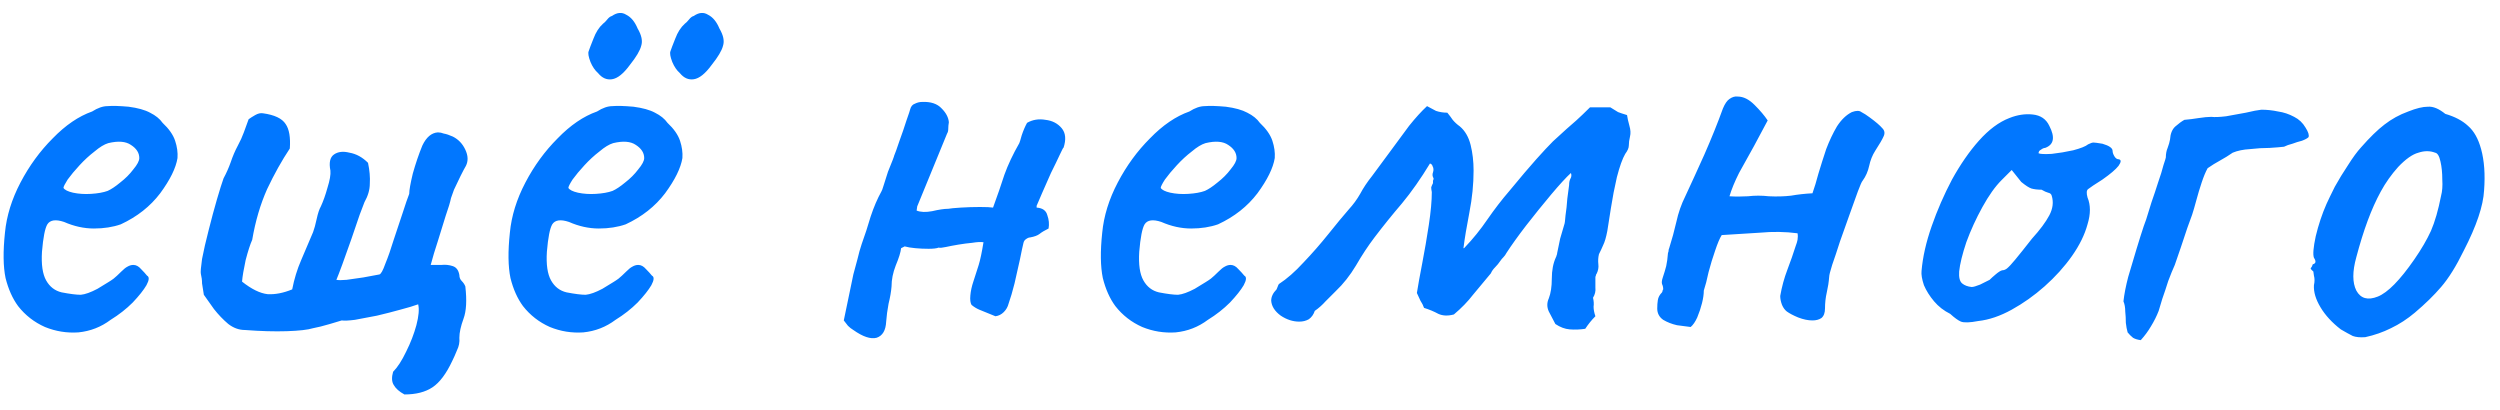 <svg width="134" height="22" viewBox="0 0 134 22" fill="none" xmlns="http://www.w3.org/2000/svg">
<path d="M5.93 17.143C5.418 17.527 4.842 17.752 4.202 17.816C3.584 17.858 2.986 17.762 2.41 17.527C1.834 17.271 1.354 16.898 0.97 16.407C0.672 16.002 0.448 15.501 0.298 14.903C0.17 14.285 0.16 13.474 0.266 12.472C0.352 11.575 0.629 10.68 1.098 9.784C1.568 8.888 2.144 8.098 2.826 7.416C3.509 6.712 4.213 6.232 4.938 5.976C5.237 5.784 5.514 5.688 5.77 5.688C6.026 5.666 6.4 5.677 6.89 5.72C7.381 5.784 7.765 5.89 8.042 6.04C8.341 6.189 8.565 6.37 8.714 6.584C9.056 6.904 9.28 7.224 9.386 7.544C9.493 7.864 9.536 8.173 9.514 8.472C9.429 9.005 9.12 9.634 8.586 10.36C8.053 11.063 7.349 11.618 6.474 12.024C6.048 12.173 5.568 12.248 5.034 12.248C4.501 12.248 3.968 12.13 3.434 11.896C2.986 11.746 2.688 11.789 2.538 12.024C2.41 12.237 2.314 12.727 2.25 13.495C2.208 14.178 2.282 14.69 2.474 15.031C2.666 15.373 2.944 15.586 3.306 15.671C3.754 15.757 4.096 15.8 4.33 15.8C4.565 15.778 4.864 15.671 5.226 15.479C5.504 15.309 5.696 15.191 5.802 15.127C5.909 15.063 6.005 14.999 6.09 14.935C6.197 14.85 6.336 14.722 6.506 14.552C6.634 14.424 6.741 14.338 6.826 14.296C6.933 14.232 7.04 14.2 7.146 14.2C7.296 14.2 7.434 14.274 7.562 14.424C7.69 14.552 7.797 14.669 7.882 14.775C8.01 14.839 8 15.01 7.85 15.287C7.701 15.543 7.456 15.853 7.114 16.215C6.773 16.557 6.378 16.866 5.93 17.143ZM5.77 10.232C5.962 10.146 6.186 9.997 6.442 9.784C6.72 9.57 6.954 9.336 7.146 9.08C7.36 8.824 7.466 8.621 7.466 8.472C7.466 8.194 7.317 7.96 7.018 7.768C6.741 7.576 6.336 7.544 5.802 7.672C5.589 7.736 5.344 7.885 5.066 8.12C4.789 8.333 4.522 8.578 4.266 8.856C4.01 9.133 3.797 9.389 3.626 9.624C3.477 9.858 3.402 10.008 3.402 10.072C3.466 10.178 3.637 10.264 3.914 10.328C4.213 10.392 4.533 10.413 4.874 10.392C5.237 10.37 5.536 10.317 5.77 10.232ZM21.678 21.143C21.401 20.994 21.209 20.823 21.102 20.631C20.996 20.461 20.985 20.226 21.07 19.927C21.305 19.693 21.54 19.33 21.774 18.84C22.009 18.37 22.19 17.901 22.318 17.431C22.446 16.941 22.478 16.567 22.414 16.311C22.18 16.397 21.86 16.493 21.454 16.599C21.07 16.706 20.654 16.813 20.206 16.919C19.758 17.005 19.364 17.079 19.022 17.143C18.681 17.186 18.446 17.197 18.318 17.175C18.254 17.197 18.041 17.261 17.678 17.367C17.316 17.474 17.017 17.549 16.782 17.591C16.505 17.677 16.036 17.73 15.374 17.752C14.713 17.773 13.966 17.752 13.134 17.688C12.814 17.688 12.516 17.581 12.238 17.367C11.961 17.133 11.705 16.866 11.47 16.567C11.257 16.269 11.076 16.013 10.926 15.8C10.884 15.543 10.852 15.341 10.83 15.191C10.83 15.021 10.809 14.85 10.766 14.68C10.745 14.594 10.766 14.328 10.83 13.88C10.916 13.431 11.033 12.919 11.182 12.344C11.332 11.746 11.481 11.191 11.63 10.68C11.78 10.168 11.897 9.794 11.982 9.56C12.132 9.282 12.26 8.994 12.366 8.696C12.473 8.376 12.601 8.077 12.75 7.8C12.878 7.565 12.985 7.33 13.07 7.096C13.156 6.861 13.241 6.626 13.326 6.392C13.412 6.328 13.529 6.253 13.678 6.168C13.828 6.082 13.966 6.05 14.094 6.072C14.713 6.157 15.118 6.349 15.31 6.648C15.502 6.925 15.577 7.362 15.534 7.96C15.108 8.6 14.702 9.325 14.318 10.136C13.956 10.946 13.689 11.853 13.518 12.855C13.412 13.09 13.294 13.453 13.166 13.944C13.06 14.434 12.996 14.818 12.974 15.095C13.486 15.501 13.945 15.725 14.35 15.768C14.756 15.789 15.193 15.704 15.662 15.511C15.769 14.957 15.929 14.434 16.142 13.944C16.356 13.453 16.569 12.951 16.782 12.44C16.846 12.269 16.91 12.034 16.974 11.736C17.038 11.437 17.113 11.213 17.198 11.063C17.326 10.786 17.444 10.456 17.55 10.072C17.678 9.666 17.732 9.357 17.71 9.144C17.625 8.717 17.689 8.429 17.902 8.28C18.116 8.13 18.393 8.098 18.734 8.184C19.097 8.248 19.428 8.429 19.726 8.728C19.812 9.133 19.844 9.506 19.822 9.848C19.822 10.168 19.726 10.498 19.534 10.839C19.513 10.903 19.428 11.127 19.278 11.511C19.15 11.896 19.001 12.333 18.83 12.823C18.66 13.293 18.5 13.741 18.35 14.168C18.201 14.573 18.094 14.85 18.03 14.999C18.137 15.021 18.318 15.021 18.574 14.999C18.852 14.957 19.15 14.914 19.47 14.871C19.79 14.807 20.078 14.754 20.334 14.711C20.42 14.69 20.526 14.498 20.654 14.136C20.804 13.773 20.953 13.346 21.102 12.855C21.273 12.344 21.433 11.864 21.582 11.415C21.732 10.946 21.849 10.605 21.934 10.392C21.934 10.2 21.998 9.837 22.126 9.304C22.276 8.77 22.446 8.269 22.638 7.8C22.852 7.352 23.129 7.117 23.47 7.096C23.577 7.096 23.684 7.117 23.79 7.16C23.918 7.181 24.078 7.234 24.27 7.32C24.569 7.469 24.793 7.704 24.942 8.024C25.092 8.344 25.102 8.632 24.974 8.888C24.91 8.994 24.814 9.176 24.686 9.432C24.558 9.688 24.441 9.933 24.334 10.168C24.249 10.402 24.196 10.552 24.174 10.616C24.132 10.829 24.036 11.149 23.886 11.575C23.758 12.002 23.62 12.45 23.47 12.919C23.321 13.367 23.193 13.794 23.086 14.2C23.257 14.2 23.449 14.2 23.662 14.2C23.876 14.178 24.078 14.2 24.27 14.264C24.462 14.328 24.58 14.488 24.622 14.743C24.622 14.871 24.665 14.978 24.75 15.063C24.836 15.149 24.9 15.245 24.942 15.351C25.028 16.098 24.996 16.674 24.846 17.079C24.697 17.485 24.622 17.826 24.622 18.104C24.644 18.338 24.601 18.562 24.494 18.776C24.409 18.989 24.324 19.181 24.238 19.352C23.918 20.034 23.566 20.503 23.182 20.759C22.798 21.015 22.297 21.143 21.678 21.143ZM32.993 17.143C32.481 17.527 31.905 17.752 31.265 17.816C30.646 17.858 30.049 17.762 29.473 17.527C28.897 17.271 28.417 16.898 28.033 16.407C27.734 16.002 27.51 15.501 27.361 14.903C27.233 14.285 27.222 13.474 27.329 12.472C27.414 11.575 27.691 10.68 28.161 9.784C28.63 8.888 29.206 8.098 29.889 7.416C30.571 6.712 31.275 6.232 32.001 5.976C32.299 5.784 32.577 5.688 32.833 5.688C33.089 5.666 33.462 5.677 33.953 5.72C34.443 5.784 34.827 5.89 35.105 6.04C35.403 6.189 35.627 6.37 35.777 6.584C36.118 6.904 36.342 7.224 36.449 7.544C36.555 7.864 36.598 8.173 36.577 8.472C36.491 9.005 36.182 9.634 35.649 10.36C35.115 11.063 34.411 11.618 33.537 12.024C33.11 12.173 32.63 12.248 32.097 12.248C31.563 12.248 31.03 12.13 30.497 11.896C30.049 11.746 29.75 11.789 29.601 12.024C29.473 12.237 29.377 12.727 29.313 13.495C29.27 14.178 29.345 14.69 29.537 15.031C29.729 15.373 30.006 15.586 30.369 15.671C30.817 15.757 31.158 15.8 31.393 15.8C31.627 15.778 31.926 15.671 32.289 15.479C32.566 15.309 32.758 15.191 32.865 15.127C32.971 15.063 33.067 14.999 33.153 14.935C33.259 14.85 33.398 14.722 33.569 14.552C33.697 14.424 33.803 14.338 33.889 14.296C33.995 14.232 34.102 14.2 34.209 14.2C34.358 14.2 34.497 14.274 34.625 14.424C34.753 14.552 34.859 14.669 34.945 14.775C35.073 14.839 35.062 15.01 34.913 15.287C34.763 15.543 34.518 15.853 34.177 16.215C33.835 16.557 33.441 16.866 32.993 17.143ZM32.833 10.232C33.025 10.146 33.249 9.997 33.505 9.784C33.782 9.57 34.017 9.336 34.209 9.08C34.422 8.824 34.529 8.621 34.529 8.472C34.529 8.194 34.379 7.96 34.081 7.768C33.803 7.576 33.398 7.544 32.865 7.672C32.651 7.736 32.406 7.885 32.129 8.12C31.851 8.333 31.585 8.578 31.329 8.856C31.073 9.133 30.859 9.389 30.689 9.624C30.539 9.858 30.465 10.008 30.465 10.072C30.529 10.178 30.699 10.264 30.977 10.328C31.275 10.392 31.595 10.413 31.937 10.392C32.299 10.37 32.598 10.317 32.833 10.232ZM32.065 3.928C31.894 3.778 31.755 3.576 31.649 3.32C31.542 3.042 31.51 2.85 31.553 2.744C31.595 2.616 31.681 2.392 31.809 2.072C31.937 1.73 32.107 1.464 32.321 1.272C32.385 1.229 32.459 1.154 32.545 1.048C32.63 0.941 32.715 0.877 32.801 0.856C33.078 0.664 33.334 0.642 33.569 0.792C33.825 0.92 34.027 1.165 34.177 1.528C34.39 1.89 34.454 2.2 34.369 2.456C34.305 2.712 34.102 3.053 33.761 3.48C33.419 3.949 33.099 4.205 32.801 4.248C32.523 4.29 32.278 4.184 32.065 3.928ZM36.449 3.928C36.278 3.778 36.139 3.576 36.033 3.32C35.926 3.042 35.894 2.85 35.937 2.744C35.979 2.616 36.065 2.392 36.193 2.072C36.321 1.73 36.491 1.464 36.705 1.272C36.769 1.229 36.843 1.154 36.929 1.048C37.014 0.941 37.099 0.877 37.185 0.856C37.462 0.664 37.718 0.642 37.953 0.792C38.209 0.92 38.411 1.165 38.561 1.528C38.774 1.89 38.838 2.2 38.753 2.456C38.689 2.712 38.486 3.053 38.145 3.48C37.803 3.949 37.483 4.205 37.185 4.248C36.907 4.29 36.662 4.184 36.449 3.928ZM55.051 6.584C55.349 6.413 55.68 6.36 56.043 6.424C56.405 6.466 56.693 6.616 56.907 6.872C57.12 7.128 57.152 7.48 57.003 7.928C57.003 7.885 56.939 8.002 56.811 8.28C56.683 8.557 56.523 8.888 56.331 9.272C56.16 9.656 56 10.018 55.851 10.36C55.701 10.701 55.605 10.925 55.563 11.031V11.127C55.883 11.149 56.075 11.287 56.139 11.543C56.224 11.778 56.245 12.013 56.203 12.248C55.989 12.354 55.829 12.45 55.723 12.536C55.616 12.621 55.445 12.685 55.211 12.727C55.147 12.727 55.072 12.759 54.987 12.823C54.923 12.866 54.88 12.93 54.859 13.015C54.816 13.186 54.752 13.485 54.667 13.912C54.581 14.317 54.485 14.743 54.379 15.191C54.272 15.618 54.165 15.981 54.059 16.279C54.016 16.45 53.931 16.599 53.803 16.727C53.675 16.855 53.525 16.93 53.355 16.951C52.928 16.781 52.64 16.663 52.491 16.599C52.341 16.535 52.203 16.45 52.075 16.343C52.011 16.237 51.989 16.066 52.011 15.832C52.032 15.597 52.085 15.351 52.171 15.095C52.277 14.775 52.373 14.477 52.459 14.2C52.544 13.922 52.629 13.517 52.715 12.983C52.565 12.962 52.363 12.973 52.107 13.015C51.872 13.037 51.627 13.069 51.371 13.111C51.115 13.154 50.891 13.197 50.699 13.239C50.507 13.282 50.379 13.293 50.315 13.271C50.208 13.314 50.027 13.335 49.771 13.335C49.536 13.335 49.301 13.325 49.067 13.303C48.832 13.282 48.64 13.25 48.491 13.207L48.299 13.303C48.277 13.517 48.181 13.826 48.011 14.232C47.861 14.616 47.787 14.989 47.787 15.351C47.765 15.629 47.712 15.938 47.627 16.279C47.563 16.621 47.52 16.941 47.499 17.239C47.477 17.709 47.307 17.997 46.987 18.104C46.667 18.189 46.251 18.05 45.739 17.688C45.632 17.623 45.536 17.549 45.451 17.463C45.387 17.378 45.312 17.282 45.227 17.175L45.739 14.711C45.824 14.413 45.899 14.136 45.963 13.88C46.027 13.602 46.101 13.335 46.187 13.079C46.357 12.61 46.517 12.12 46.667 11.607C46.837 11.095 47.029 10.648 47.243 10.264C47.264 10.242 47.307 10.125 47.371 9.912C47.435 9.698 47.509 9.464 47.595 9.208C47.701 8.952 47.787 8.738 47.851 8.568C47.915 8.397 47.936 8.333 47.915 8.376C47.979 8.226 48.075 7.96 48.203 7.576C48.352 7.17 48.48 6.797 48.587 6.456C48.715 6.093 48.779 5.901 48.779 5.88C48.821 5.709 48.907 5.602 49.035 5.56C49.163 5.496 49.291 5.464 49.419 5.464C49.888 5.442 50.24 5.56 50.475 5.816C50.709 6.05 50.837 6.296 50.859 6.552C50.837 6.68 50.827 6.797 50.827 6.904C50.827 7.01 50.805 7.096 50.763 7.16L49.163 11.063L49.131 11.287C49.344 11.373 49.621 11.383 49.963 11.319C50.325 11.234 50.613 11.191 50.827 11.191C50.933 11.17 51.157 11.149 51.499 11.127C51.84 11.106 52.181 11.095 52.523 11.095C52.864 11.095 53.099 11.106 53.227 11.127C53.461 10.488 53.664 9.901 53.835 9.368C54.027 8.834 54.293 8.269 54.635 7.672C54.656 7.629 54.699 7.49 54.763 7.256C54.848 7 54.944 6.776 55.051 6.584ZM64.743 17.143C64.231 17.527 63.655 17.752 63.015 17.816C62.396 17.858 61.799 17.762 61.223 17.527C60.647 17.271 60.167 16.898 59.783 16.407C59.484 16.002 59.26 15.501 59.111 14.903C58.983 14.285 58.972 13.474 59.079 12.472C59.164 11.575 59.441 10.68 59.911 9.784C60.38 8.888 60.956 8.098 61.639 7.416C62.321 6.712 63.025 6.232 63.751 5.976C64.049 5.784 64.327 5.688 64.583 5.688C64.839 5.666 65.212 5.677 65.703 5.72C66.193 5.784 66.577 5.89 66.855 6.04C67.153 6.189 67.377 6.37 67.527 6.584C67.868 6.904 68.092 7.224 68.199 7.544C68.305 7.864 68.348 8.173 68.327 8.472C68.241 9.005 67.932 9.634 67.399 10.36C66.865 11.063 66.161 11.618 65.287 12.024C64.86 12.173 64.38 12.248 63.847 12.248C63.313 12.248 62.78 12.13 62.247 11.896C61.799 11.746 61.5 11.789 61.351 12.024C61.223 12.237 61.127 12.727 61.063 13.495C61.02 14.178 61.095 14.69 61.287 15.031C61.479 15.373 61.756 15.586 62.119 15.671C62.567 15.757 62.908 15.8 63.143 15.8C63.377 15.778 63.676 15.671 64.039 15.479C64.316 15.309 64.508 15.191 64.615 15.127C64.721 15.063 64.817 14.999 64.903 14.935C65.009 14.85 65.148 14.722 65.319 14.552C65.447 14.424 65.553 14.338 65.639 14.296C65.745 14.232 65.852 14.2 65.959 14.2C66.108 14.2 66.247 14.274 66.375 14.424C66.503 14.552 66.609 14.669 66.695 14.775C66.823 14.839 66.812 15.01 66.663 15.287C66.513 15.543 66.268 15.853 65.927 16.215C65.585 16.557 65.191 16.866 64.743 17.143ZM64.583 10.232C64.775 10.146 64.999 9.997 65.255 9.784C65.532 9.57 65.767 9.336 65.959 9.08C66.172 8.824 66.279 8.621 66.279 8.472C66.279 8.194 66.129 7.96 65.831 7.768C65.553 7.576 65.148 7.544 64.615 7.672C64.401 7.736 64.156 7.885 63.879 8.12C63.601 8.333 63.335 8.578 63.079 8.856C62.823 9.133 62.609 9.389 62.439 9.624C62.289 9.858 62.215 10.008 62.215 10.072C62.279 10.178 62.449 10.264 62.727 10.328C63.025 10.392 63.345 10.413 63.687 10.392C64.049 10.37 64.348 10.317 64.583 10.232ZM84.969 17.623C84.691 17.666 84.414 17.677 84.136 17.655C83.88 17.634 83.624 17.538 83.368 17.367C83.262 17.154 83.144 16.93 83.016 16.695C82.91 16.461 82.91 16.226 83.016 15.992C83.123 15.714 83.177 15.362 83.177 14.935C83.177 14.488 83.251 14.104 83.4 13.784C83.422 13.741 83.433 13.709 83.433 13.688C83.454 13.645 83.465 13.602 83.465 13.559C83.507 13.346 83.561 13.09 83.624 12.791C83.71 12.493 83.784 12.237 83.849 12.024C83.87 11.981 83.891 11.821 83.912 11.543C83.955 11.266 83.987 10.967 84.008 10.648C84.051 10.328 84.083 10.082 84.105 9.912C84.105 9.784 84.126 9.677 84.168 9.592C84.233 9.485 84.243 9.378 84.201 9.272C83.945 9.506 83.593 9.89 83.144 10.424C82.697 10.957 82.249 11.511 81.8 12.088C81.374 12.642 81.022 13.133 80.745 13.559C80.702 13.645 80.648 13.72 80.585 13.784C80.52 13.848 80.467 13.912 80.424 13.976C80.339 14.104 80.243 14.221 80.136 14.328C80.03 14.434 79.955 14.541 79.912 14.648C79.571 15.053 79.251 15.437 78.953 15.8C78.675 16.162 78.334 16.514 77.928 16.855C77.609 16.941 77.331 16.93 77.097 16.823C76.862 16.695 76.606 16.589 76.329 16.503C76.286 16.375 76.222 16.247 76.136 16.119C76.073 15.97 76.008 15.832 75.945 15.704C76.008 15.298 76.105 14.765 76.233 14.104C76.361 13.442 76.478 12.759 76.585 12.056C76.691 11.351 76.745 10.765 76.745 10.296C76.723 10.189 76.713 10.104 76.713 10.04C76.734 9.976 76.766 9.901 76.808 9.816C76.808 9.773 76.808 9.73 76.808 9.688C76.83 9.645 76.841 9.602 76.841 9.56C76.776 9.453 76.766 9.346 76.808 9.24C76.851 9.112 76.841 8.994 76.776 8.888C76.776 8.866 76.766 8.845 76.745 8.824C76.723 8.802 76.691 8.781 76.648 8.76C76.158 9.57 75.656 10.285 75.144 10.903C74.632 11.501 74.142 12.109 73.672 12.727C73.331 13.175 73.001 13.677 72.68 14.232C72.361 14.765 71.998 15.223 71.593 15.607C71.422 15.778 71.24 15.96 71.049 16.151C70.878 16.343 70.686 16.514 70.472 16.663C70.409 16.855 70.302 17.005 70.153 17.111C70.003 17.197 69.832 17.239 69.641 17.239C69.299 17.239 68.969 17.133 68.648 16.919C68.329 16.685 68.158 16.418 68.136 16.119C68.136 15.906 68.233 15.704 68.424 15.511C68.446 15.447 68.467 15.394 68.489 15.351C68.51 15.287 68.531 15.245 68.552 15.223C68.979 14.946 69.416 14.562 69.865 14.072C70.334 13.581 70.782 13.069 71.209 12.536C71.635 12.002 71.998 11.565 72.296 11.223C72.531 10.967 72.734 10.69 72.904 10.392C73.075 10.072 73.288 9.752 73.544 9.432C73.865 9.005 74.195 8.557 74.537 8.088C74.878 7.618 75.209 7.17 75.528 6.744C75.87 6.317 76.19 5.965 76.489 5.688C76.638 5.773 76.798 5.858 76.969 5.944C77.16 6.008 77.363 6.04 77.576 6.04C77.683 6.168 77.779 6.296 77.865 6.424C77.971 6.552 78.099 6.669 78.249 6.776C78.526 7.01 78.718 7.341 78.825 7.768C78.931 8.194 78.984 8.653 78.984 9.144C78.984 9.869 78.91 10.616 78.76 11.383C78.611 12.152 78.504 12.791 78.441 13.303C78.441 13.303 78.451 13.303 78.472 13.303C78.494 13.282 78.504 13.271 78.504 13.271C78.953 12.802 79.358 12.301 79.721 11.768C80.105 11.213 80.499 10.701 80.904 10.232C81.502 9.506 81.982 8.941 82.344 8.536C82.707 8.13 83.006 7.81 83.24 7.576C83.496 7.341 83.742 7.117 83.977 6.904C84.126 6.776 84.296 6.626 84.489 6.456C84.702 6.264 84.947 6.029 85.225 5.752C85.416 5.752 85.598 5.752 85.769 5.752C85.96 5.752 86.142 5.752 86.312 5.752C86.483 5.858 86.622 5.944 86.728 6.008C86.835 6.05 86.995 6.104 87.209 6.168C87.23 6.317 87.272 6.509 87.337 6.744C87.4 6.957 87.411 7.149 87.368 7.32C87.326 7.49 87.305 7.65 87.305 7.8C87.305 7.928 87.24 8.077 87.112 8.248C86.963 8.504 86.814 8.92 86.665 9.496C86.537 10.05 86.43 10.605 86.344 11.159C86.259 11.714 86.195 12.12 86.153 12.376C86.088 12.717 86.014 12.973 85.928 13.143C85.865 13.293 85.79 13.453 85.704 13.623C85.662 13.794 85.651 13.976 85.672 14.168C85.694 14.338 85.662 14.509 85.576 14.68C85.555 14.701 85.544 14.722 85.544 14.743C85.544 14.765 85.534 14.797 85.513 14.839C85.513 15.031 85.513 15.223 85.513 15.415C85.534 15.607 85.491 15.789 85.385 15.96C85.427 16.13 85.438 16.29 85.416 16.439C85.416 16.589 85.448 16.759 85.513 16.951C85.406 17.058 85.31 17.165 85.225 17.271C85.139 17.378 85.054 17.495 84.969 17.623ZM90.62 17.527C90.428 17.506 90.183 17.474 89.884 17.431C89.607 17.367 89.361 17.271 89.148 17.143C88.935 16.994 88.828 16.791 88.828 16.535C88.828 16.365 88.839 16.215 88.86 16.087C88.881 15.938 88.956 15.8 89.084 15.671C89.105 15.629 89.116 15.597 89.116 15.575C89.116 15.554 89.127 15.533 89.148 15.511C89.148 15.405 89.127 15.309 89.084 15.223C89.063 15.138 89.073 15.031 89.116 14.903C89.201 14.648 89.265 14.434 89.308 14.264C89.351 14.072 89.383 13.837 89.404 13.559C89.425 13.517 89.436 13.474 89.436 13.431C89.436 13.389 89.447 13.346 89.468 13.303C89.617 12.834 89.745 12.365 89.852 11.896C89.959 11.405 90.119 10.946 90.332 10.52C90.631 9.88 90.972 9.133 91.356 8.28C91.74 7.405 92.071 6.584 92.348 5.816C92.455 5.56 92.572 5.389 92.7 5.304C92.849 5.197 92.999 5.154 93.148 5.176C93.447 5.176 93.745 5.325 94.044 5.624C94.343 5.922 94.577 6.2 94.748 6.456C94.535 6.861 94.289 7.32 94.012 7.832C93.735 8.322 93.468 8.802 93.212 9.272C92.977 9.741 92.807 10.157 92.7 10.52C92.999 10.541 93.329 10.541 93.692 10.52C94.055 10.477 94.428 10.477 94.812 10.52C95.239 10.541 95.633 10.53 95.996 10.488C96.359 10.424 96.743 10.381 97.148 10.36C97.255 10.061 97.361 9.709 97.468 9.304C97.596 8.877 97.735 8.44 97.884 7.992C98.055 7.544 98.247 7.138 98.46 6.776C98.695 6.413 98.961 6.157 99.26 6.008C99.495 5.922 99.665 5.922 99.772 6.008C99.9 6.072 100.049 6.168 100.22 6.296C100.54 6.53 100.764 6.722 100.892 6.872C101.02 7 101.041 7.149 100.956 7.32C100.892 7.469 100.743 7.725 100.508 8.088C100.359 8.322 100.252 8.589 100.188 8.888C100.124 9.186 100.007 9.453 99.836 9.688C99.793 9.73 99.708 9.922 99.58 10.264C99.452 10.605 99.303 11.021 99.132 11.511C98.961 11.981 98.791 12.461 98.62 12.951C98.471 13.421 98.332 13.837 98.204 14.2C98.097 14.541 98.044 14.754 98.044 14.839C98.023 15.117 97.98 15.394 97.916 15.671C97.852 15.949 97.82 16.237 97.82 16.535C97.82 16.77 97.756 16.941 97.628 17.047C97.5 17.133 97.34 17.175 97.148 17.175C96.913 17.175 96.657 17.122 96.38 17.015C96.124 16.909 95.921 16.802 95.772 16.695C95.665 16.61 95.58 16.493 95.516 16.343C95.452 16.173 95.42 16.013 95.42 15.864C95.505 15.373 95.633 14.903 95.804 14.456C95.975 14.008 96.124 13.581 96.252 13.175C96.295 13.069 96.327 12.962 96.348 12.855C96.369 12.727 96.369 12.61 96.348 12.504C95.687 12.418 95.015 12.408 94.332 12.472C93.649 12.514 92.967 12.557 92.284 12.6C92.177 12.77 92.06 13.047 91.932 13.431C91.804 13.794 91.687 14.178 91.58 14.584C91.495 14.989 91.409 15.319 91.324 15.575C91.324 15.768 91.292 15.992 91.228 16.247C91.164 16.503 91.079 16.759 90.972 17.015C90.865 17.25 90.748 17.421 90.62 17.527ZM106.035 17.207C105.587 17.293 105.277 17.303 105.107 17.239C104.957 17.175 104.765 17.037 104.531 16.823C104.189 16.653 103.901 16.429 103.667 16.151C103.432 15.874 103.251 15.586 103.123 15.287C103.016 14.967 102.973 14.711 102.995 14.52C103.059 13.773 103.24 12.973 103.539 12.12C103.837 11.266 104.2 10.434 104.627 9.624C105.075 8.813 105.555 8.12 106.067 7.544C106.6 6.946 107.144 6.541 107.699 6.328C108.125 6.157 108.541 6.093 108.947 6.136C109.373 6.178 109.672 6.381 109.843 6.744C110.163 7.362 110.088 7.757 109.619 7.928C109.555 7.928 109.48 7.96 109.395 8.024C109.309 8.066 109.267 8.13 109.267 8.216C109.352 8.258 109.587 8.269 109.971 8.248C110.355 8.205 110.739 8.141 111.123 8.056C111.528 7.949 111.795 7.842 111.923 7.736C112.051 7.672 112.147 7.64 112.211 7.64C112.275 7.64 112.435 7.661 112.691 7.704C113.053 7.81 113.235 7.938 113.235 8.088C113.235 8.173 113.267 8.269 113.331 8.376C113.395 8.482 113.469 8.536 113.555 8.536C113.704 8.557 113.704 8.674 113.555 8.888C113.405 9.08 113.117 9.325 112.691 9.624C112.285 9.88 112.029 10.05 111.923 10.136C111.837 10.2 111.827 10.349 111.891 10.584C112.061 10.989 112.061 11.469 111.891 12.024C111.741 12.578 111.464 13.143 111.059 13.72C110.653 14.296 110.163 14.839 109.587 15.351C109.032 15.842 108.445 16.258 107.827 16.599C107.208 16.941 106.611 17.143 106.035 17.207ZM105.683 15.383C105.768 15.383 105.917 15.341 106.131 15.255C106.344 15.149 106.515 15.063 106.643 14.999C106.728 14.914 106.835 14.818 106.963 14.711C107.112 14.584 107.229 14.509 107.315 14.488C107.4 14.488 107.485 14.456 107.571 14.392C107.677 14.306 107.827 14.146 108.019 13.912C108.232 13.655 108.531 13.282 108.915 12.791C109.341 12.322 109.651 11.906 109.843 11.543C110.035 11.181 110.077 10.829 109.971 10.488C109.949 10.402 109.885 10.349 109.779 10.328C109.693 10.306 109.576 10.253 109.427 10.168C109.213 10.168 109.032 10.146 108.883 10.104C108.755 10.061 108.573 9.944 108.339 9.752L107.827 9.112L107.283 9.656C106.941 9.997 106.6 10.477 106.259 11.095C105.917 11.714 105.629 12.344 105.395 12.983C105.181 13.623 105.053 14.146 105.011 14.552C104.989 14.871 105.043 15.085 105.171 15.191C105.299 15.298 105.469 15.362 105.683 15.383ZM114.041 17.816C113.998 17.666 113.966 17.495 113.945 17.303C113.945 17.09 113.934 16.887 113.913 16.695C113.913 16.482 113.881 16.301 113.817 16.151C113.859 15.768 113.945 15.33 114.073 14.839C114.222 14.328 114.371 13.826 114.521 13.335C114.67 12.845 114.798 12.44 114.905 12.12C114.905 12.12 114.947 12.002 115.033 11.768C115.118 11.511 115.214 11.202 115.321 10.839C115.449 10.477 115.566 10.125 115.673 9.784C115.801 9.421 115.897 9.112 115.961 8.856C116.046 8.6 116.089 8.461 116.089 8.44C116.089 8.248 116.121 8.077 116.185 7.928C116.249 7.757 116.291 7.608 116.313 7.48C116.334 7.16 116.43 6.925 116.601 6.776C116.771 6.626 116.931 6.509 117.081 6.424C117.337 6.402 117.593 6.37 117.849 6.328C118.126 6.285 118.35 6.264 118.521 6.264C118.713 6.285 118.979 6.274 119.321 6.232C119.683 6.168 120.035 6.104 120.377 6.04C120.739 5.954 121.017 5.901 121.209 5.88C121.507 5.88 121.806 5.912 122.105 5.976C122.403 6.018 122.691 6.114 122.969 6.264C123.225 6.392 123.427 6.584 123.577 6.84C123.726 7.074 123.779 7.245 123.737 7.352C123.673 7.416 123.555 7.48 123.385 7.544C123.214 7.586 123.043 7.64 122.873 7.704C122.702 7.746 122.553 7.8 122.425 7.864C122.254 7.885 121.998 7.906 121.657 7.928C121.315 7.928 120.963 7.949 120.601 7.992C120.238 8.013 119.929 8.077 119.673 8.184C119.459 8.333 119.235 8.472 119.001 8.6C118.766 8.728 118.542 8.866 118.329 9.016C118.222 9.208 118.115 9.464 118.009 9.784C117.902 10.104 117.806 10.424 117.721 10.743C117.635 11.063 117.561 11.319 117.497 11.511C117.454 11.639 117.369 11.874 117.241 12.216C117.134 12.536 117.017 12.887 116.889 13.271C116.761 13.634 116.654 13.944 116.569 14.2C116.462 14.434 116.345 14.722 116.217 15.063C116.11 15.405 116.003 15.725 115.897 16.023C115.811 16.301 115.747 16.514 115.705 16.663C115.598 16.941 115.459 17.218 115.289 17.495C115.139 17.752 114.958 17.997 114.745 18.232C114.574 18.21 114.435 18.168 114.329 18.104C114.222 18.018 114.126 17.922 114.041 17.816ZM126.779 18.072C126.501 18.093 126.277 18.072 126.107 18.008C125.936 17.922 125.723 17.805 125.467 17.655C124.997 17.293 124.635 16.898 124.379 16.471C124.123 16.045 124.005 15.65 124.027 15.287C124.069 15.095 124.069 14.925 124.027 14.775C124.005 14.626 123.995 14.552 123.995 14.552C123.867 14.445 123.824 14.381 123.867 14.36C123.909 14.317 123.941 14.253 123.963 14.168C124.133 14.125 124.155 14.008 124.027 13.816C123.963 13.645 123.995 13.261 124.123 12.664C124.272 12.045 124.464 11.469 124.699 10.935C124.805 10.701 124.955 10.392 125.147 10.008C125.36 9.624 125.595 9.24 125.851 8.856C126.107 8.45 126.341 8.13 126.555 7.896C127.024 7.362 127.44 6.957 127.803 6.68C128.187 6.381 128.613 6.146 129.083 5.976C129.509 5.805 129.861 5.72 130.139 5.72C130.416 5.698 130.725 5.826 131.067 6.104C131.579 6.253 131.984 6.466 132.283 6.744C132.603 7.021 132.837 7.437 132.987 7.992C133.157 8.61 133.211 9.346 133.147 10.2C133.104 11.031 132.741 12.109 132.059 13.431C131.653 14.264 131.248 14.914 130.843 15.383C130.459 15.832 129.989 16.29 129.435 16.759C129.029 17.101 128.603 17.378 128.155 17.591C127.728 17.805 127.269 17.965 126.779 18.072ZM129.403 13.912C129.787 13.357 130.085 12.845 130.299 12.376C130.512 11.885 130.693 11.255 130.843 10.488C130.907 10.253 130.928 9.965 130.907 9.624C130.907 9.261 130.875 8.941 130.811 8.664C130.747 8.365 130.651 8.205 130.523 8.184C130.245 8.077 129.947 8.077 129.627 8.184C129.307 8.269 128.944 8.525 128.539 8.952C128.176 9.357 127.867 9.794 127.611 10.264C127.355 10.733 127.12 11.255 126.907 11.832C126.693 12.408 126.491 13.058 126.299 13.784C126.085 14.552 126.085 15.149 126.299 15.575C126.533 16.002 126.917 16.109 127.451 15.896C127.984 15.682 128.635 15.021 129.403 13.912Z" fill="#0177FF"/>
</svg>
